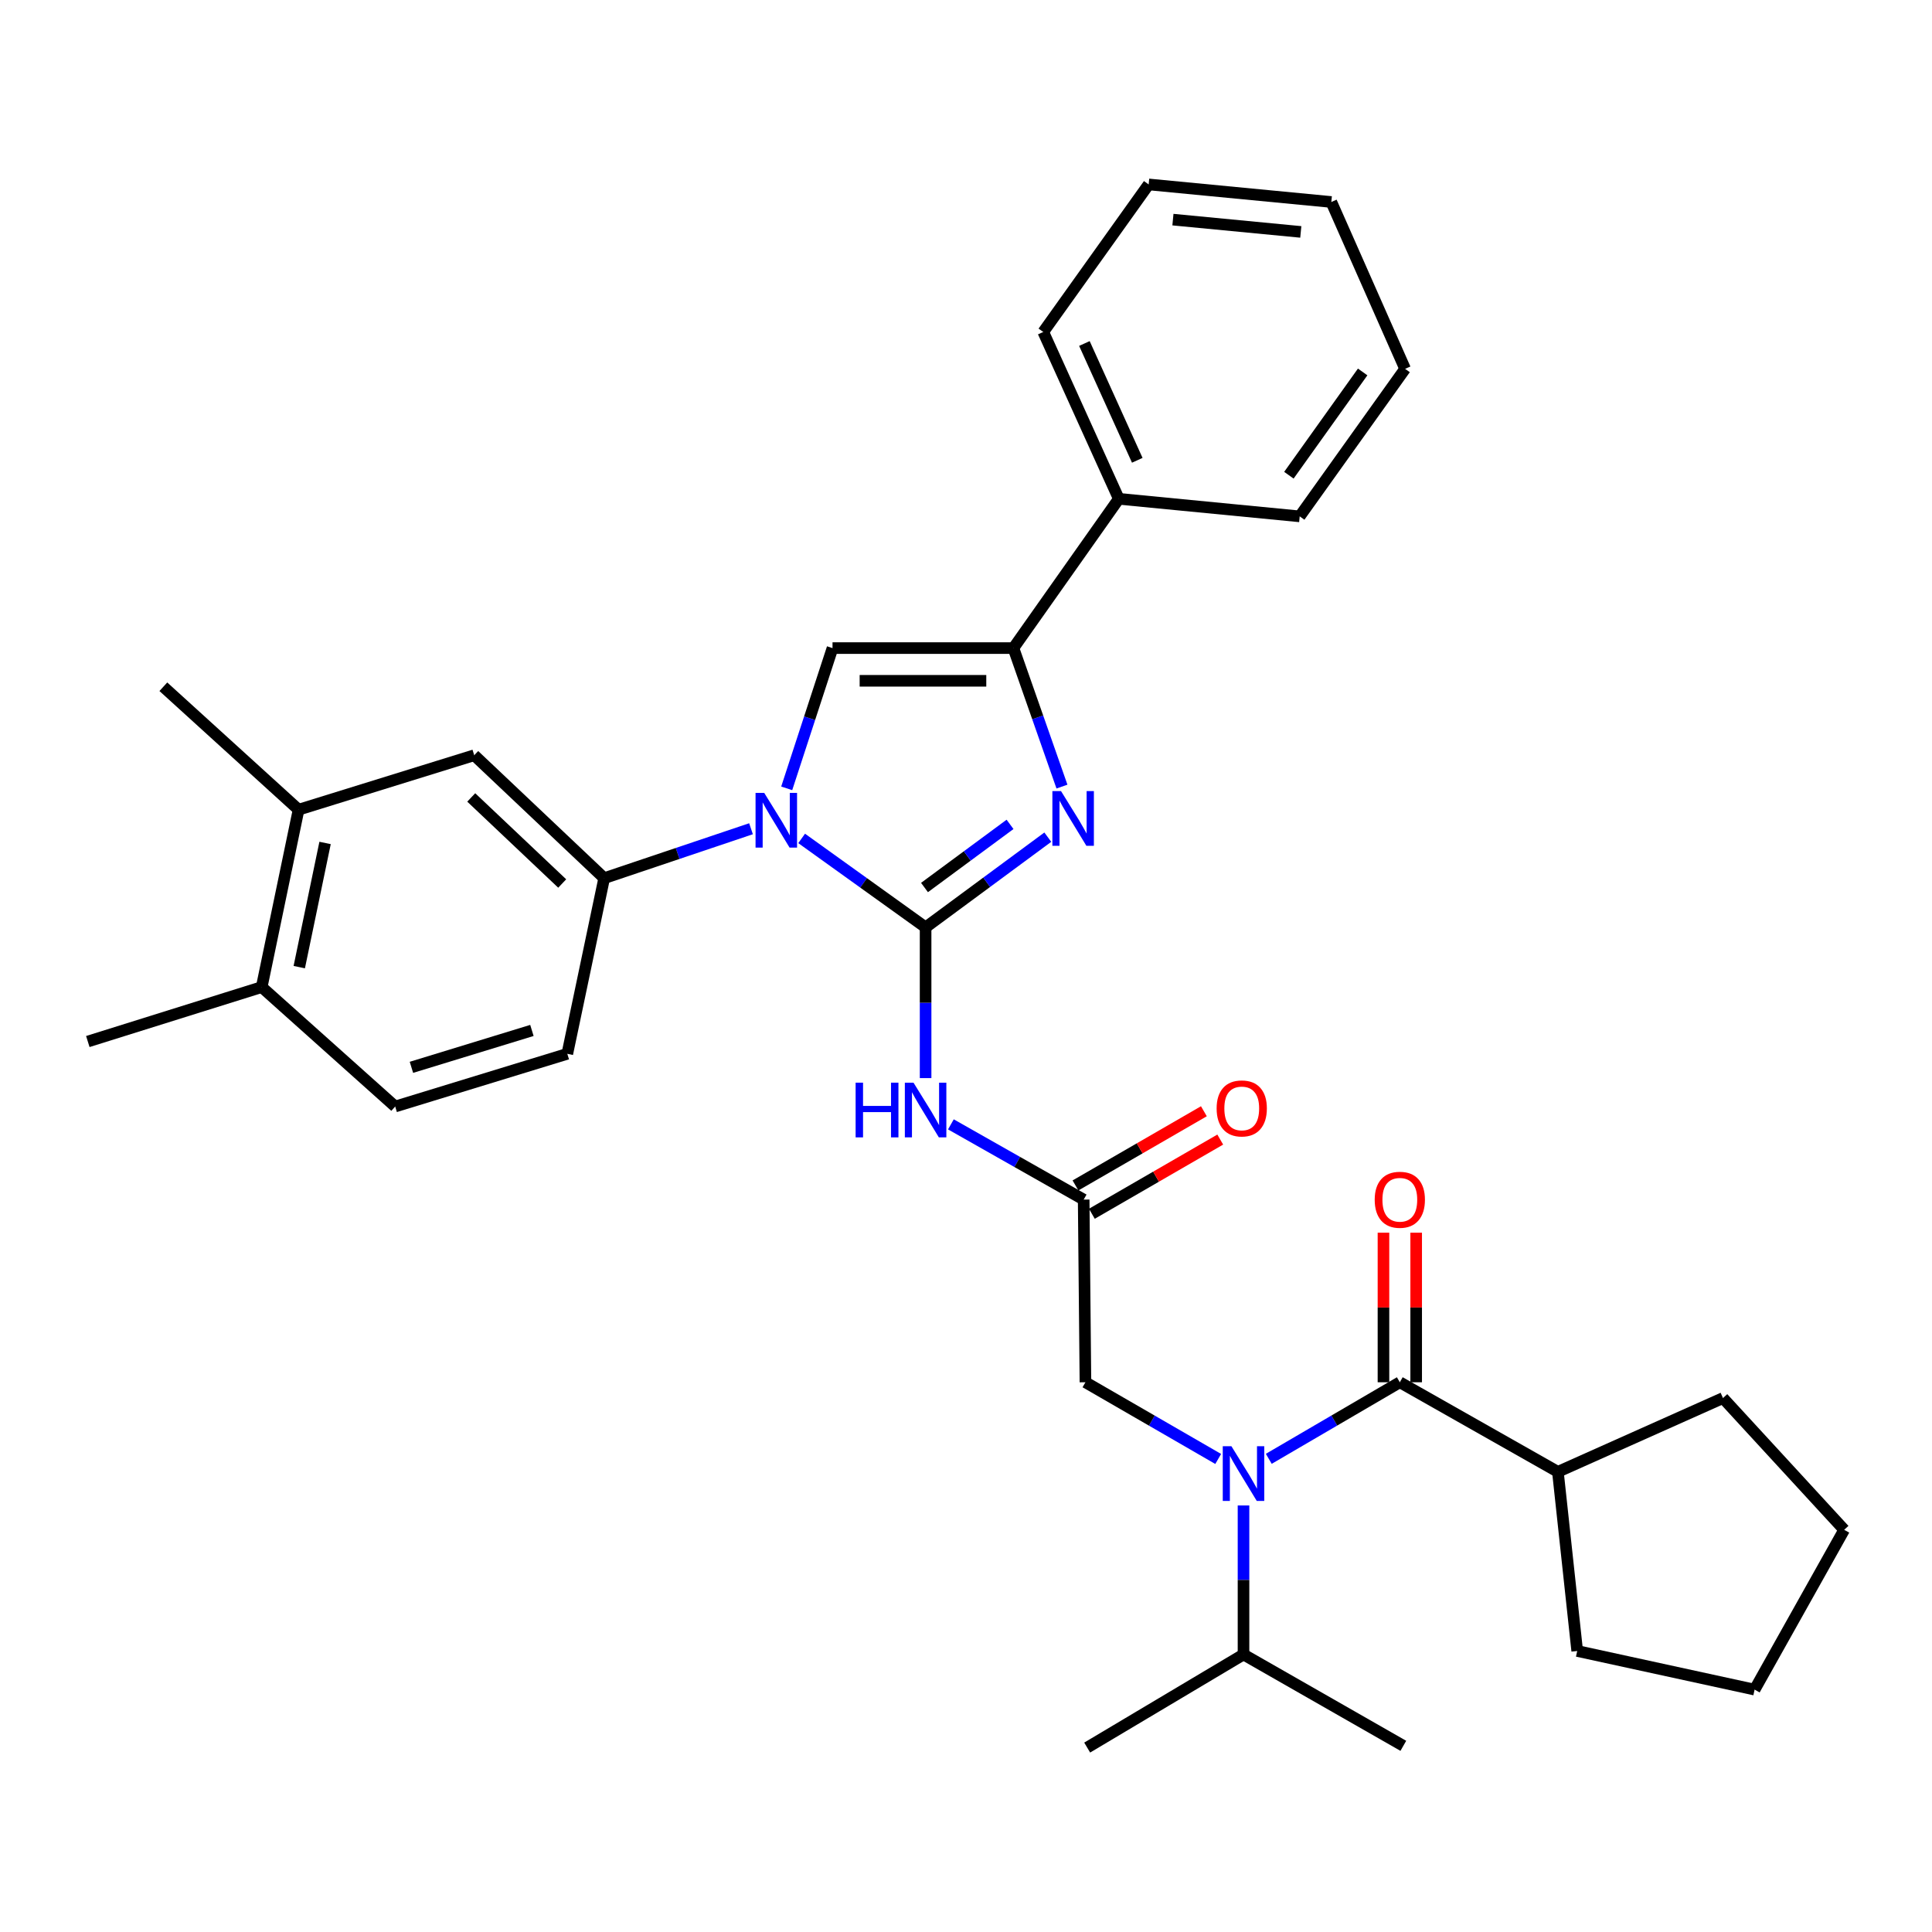 <?xml version='1.0' encoding='iso-8859-1'?>
<svg version='1.1' baseProfile='full'
              xmlns='http://www.w3.org/2000/svg'
                      xmlns:rdkit='http://www.rdkit.org/xml'
                      xmlns:xlink='http://www.w3.org/1999/xlink'
                  xml:space='preserve'
width='1000px' height='1000px' viewBox='0 0 1000 1000'>
<!-- END OF HEADER -->
<rect style='opacity:1.0;fill:#FFFFFF;stroke:none' width='1000' height='1000' x='0' y='0'> </rect>
<path class='bond-0' d='M 630.536,755.157 L 596.178,735.307' style='fill:none;fill-rule:evenodd;stroke:#0000FF;stroke-width:6px;stroke-linecap:butt;stroke-linejoin:miter;stroke-opacity:1' />
<path class='bond-0' d='M 596.178,735.307 L 561.82,715.458' style='fill:none;fill-rule:evenodd;stroke:#000000;stroke-width:6px;stroke-linecap:butt;stroke-linejoin:miter;stroke-opacity:1' />
<path class='bond-1' d='M 656.721,755.083 L 690.633,735.27' style='fill:none;fill-rule:evenodd;stroke:#0000FF;stroke-width:6px;stroke-linecap:butt;stroke-linejoin:miter;stroke-opacity:1' />
<path class='bond-1' d='M 690.633,735.27 L 724.545,715.458' style='fill:none;fill-rule:evenodd;stroke:#000000;stroke-width:6px;stroke-linecap:butt;stroke-linejoin:miter;stroke-opacity:1' />
<path class='bond-2' d='M 643.639,779.227 L 643.639,817.793' style='fill:none;fill-rule:evenodd;stroke:#0000FF;stroke-width:6px;stroke-linecap:butt;stroke-linejoin:miter;stroke-opacity:1' />
<path class='bond-2' d='M 643.639,817.793 L 643.639,856.359' style='fill:none;fill-rule:evenodd;stroke:#000000;stroke-width:6px;stroke-linecap:butt;stroke-linejoin:miter;stroke-opacity:1' />
<path class='bond-3' d='M 806.363,761.814 L 816.363,854.544' style='fill:none;fill-rule:evenodd;stroke:#000000;stroke-width:6px;stroke-linecap:butt;stroke-linejoin:miter;stroke-opacity:1' />
<path class='bond-4' d='M 806.363,761.814 L 891.813,723.632' style='fill:none;fill-rule:evenodd;stroke:#000000;stroke-width:6px;stroke-linecap:butt;stroke-linejoin:miter;stroke-opacity:1' />
<path class='bond-5' d='M 806.363,761.814 L 724.545,715.458' style='fill:none;fill-rule:evenodd;stroke:#000000;stroke-width:6px;stroke-linecap:butt;stroke-linejoin:miter;stroke-opacity:1' />
<path class='bond-6' d='M 733.011,715.458 L 733.011,676.747' style='fill:none;fill-rule:evenodd;stroke:#000000;stroke-width:6px;stroke-linecap:butt;stroke-linejoin:miter;stroke-opacity:1' />
<path class='bond-6' d='M 733.011,676.747 L 733.011,638.036' style='fill:none;fill-rule:evenodd;stroke:#FF0000;stroke-width:6px;stroke-linecap:butt;stroke-linejoin:miter;stroke-opacity:1' />
<path class='bond-6' d='M 716.079,715.458 L 716.079,676.747' style='fill:none;fill-rule:evenodd;stroke:#000000;stroke-width:6px;stroke-linecap:butt;stroke-linejoin:miter;stroke-opacity:1' />
<path class='bond-6' d='M 716.079,676.747 L 716.079,638.036' style='fill:none;fill-rule:evenodd;stroke:#FF0000;stroke-width:6px;stroke-linecap:butt;stroke-linejoin:miter;stroke-opacity:1' />
<path class='bond-7' d='M 816.363,854.544 L 908.18,874.542' style='fill:none;fill-rule:evenodd;stroke:#000000;stroke-width:6px;stroke-linecap:butt;stroke-linejoin:miter;stroke-opacity:1' />
<path class='bond-8' d='M 891.813,723.632 L 954.545,791.821' style='fill:none;fill-rule:evenodd;stroke:#000000;stroke-width:6px;stroke-linecap:butt;stroke-linejoin:miter;stroke-opacity:1' />
<path class='bond-9' d='M 643.639,856.359 L 726.36,903.637' style='fill:none;fill-rule:evenodd;stroke:#000000;stroke-width:6px;stroke-linecap:butt;stroke-linejoin:miter;stroke-opacity:1' />
<path class='bond-10' d='M 643.639,856.359 L 562.723,904.54' style='fill:none;fill-rule:evenodd;stroke:#000000;stroke-width:6px;stroke-linecap:butt;stroke-linejoin:miter;stroke-opacity:1' />
<path class='bond-11' d='M 492.18,581.966 L 526.544,601.439' style='fill:none;fill-rule:evenodd;stroke:#0000FF;stroke-width:6px;stroke-linecap:butt;stroke-linejoin:miter;stroke-opacity:1' />
<path class='bond-11' d='M 526.544,601.439 L 560.908,620.912' style='fill:none;fill-rule:evenodd;stroke:#000000;stroke-width:6px;stroke-linecap:butt;stroke-linejoin:miter;stroke-opacity:1' />
<path class='bond-12' d='M 479.089,558.024 L 479.089,519.013' style='fill:none;fill-rule:evenodd;stroke:#0000FF;stroke-width:6px;stroke-linecap:butt;stroke-linejoin:miter;stroke-opacity:1' />
<path class='bond-12' d='M 479.089,519.013 L 479.089,480.002' style='fill:none;fill-rule:evenodd;stroke:#000000;stroke-width:6px;stroke-linecap:butt;stroke-linejoin:miter;stroke-opacity:1' />
<path class='bond-13' d='M 565.143,628.243 L 598.371,609.042' style='fill:none;fill-rule:evenodd;stroke:#000000;stroke-width:6px;stroke-linecap:butt;stroke-linejoin:miter;stroke-opacity:1' />
<path class='bond-13' d='M 598.371,609.042 L 631.599,589.842' style='fill:none;fill-rule:evenodd;stroke:#FF0000;stroke-width:6px;stroke-linecap:butt;stroke-linejoin:miter;stroke-opacity:1' />
<path class='bond-13' d='M 556.672,613.582 L 589.9,594.382' style='fill:none;fill-rule:evenodd;stroke:#000000;stroke-width:6px;stroke-linecap:butt;stroke-linejoin:miter;stroke-opacity:1' />
<path class='bond-13' d='M 589.9,594.382 L 623.128,575.182' style='fill:none;fill-rule:evenodd;stroke:#FF0000;stroke-width:6px;stroke-linecap:butt;stroke-linejoin:miter;stroke-opacity:1' />
<path class='bond-14' d='M 560.908,620.912 L 561.82,715.458' style='fill:none;fill-rule:evenodd;stroke:#000000;stroke-width:6px;stroke-linecap:butt;stroke-linejoin:miter;stroke-opacity:1' />
<path class='bond-15' d='M 414.932,433.963 L 447.01,456.982' style='fill:none;fill-rule:evenodd;stroke:#0000FF;stroke-width:6px;stroke-linecap:butt;stroke-linejoin:miter;stroke-opacity:1' />
<path class='bond-15' d='M 447.01,456.982 L 479.089,480.002' style='fill:none;fill-rule:evenodd;stroke:#000000;stroke-width:6px;stroke-linecap:butt;stroke-linejoin:miter;stroke-opacity:1' />
<path class='bond-16' d='M 407.203,408.046 L 419.056,371.748' style='fill:none;fill-rule:evenodd;stroke:#0000FF;stroke-width:6px;stroke-linecap:butt;stroke-linejoin:miter;stroke-opacity:1' />
<path class='bond-16' d='M 419.056,371.748 L 430.909,335.45' style='fill:none;fill-rule:evenodd;stroke:#000000;stroke-width:6px;stroke-linecap:butt;stroke-linejoin:miter;stroke-opacity:1' />
<path class='bond-17' d='M 388.724,428.957 L 350.724,441.752' style='fill:none;fill-rule:evenodd;stroke:#0000FF;stroke-width:6px;stroke-linecap:butt;stroke-linejoin:miter;stroke-opacity:1' />
<path class='bond-17' d='M 350.724,441.752 L 312.724,454.547' style='fill:none;fill-rule:evenodd;stroke:#000000;stroke-width:6px;stroke-linecap:butt;stroke-linejoin:miter;stroke-opacity:1' />
<path class='bond-18' d='M 479.089,480.002 L 510.714,456.659' style='fill:none;fill-rule:evenodd;stroke:#000000;stroke-width:6px;stroke-linecap:butt;stroke-linejoin:miter;stroke-opacity:1' />
<path class='bond-18' d='M 510.714,456.659 L 542.339,433.316' style='fill:none;fill-rule:evenodd;stroke:#0000FF;stroke-width:6px;stroke-linecap:butt;stroke-linejoin:miter;stroke-opacity:1' />
<path class='bond-18' d='M 478.521,459.376 L 500.659,443.036' style='fill:none;fill-rule:evenodd;stroke:#000000;stroke-width:6px;stroke-linecap:butt;stroke-linejoin:miter;stroke-opacity:1' />
<path class='bond-18' d='M 500.659,443.036 L 522.796,426.696' style='fill:none;fill-rule:evenodd;stroke:#0000FF;stroke-width:6px;stroke-linecap:butt;stroke-linejoin:miter;stroke-opacity:1' />
<path class='bond-19' d='M 549.67,407.141 L 537.106,371.296' style='fill:none;fill-rule:evenodd;stroke:#0000FF;stroke-width:6px;stroke-linecap:butt;stroke-linejoin:miter;stroke-opacity:1' />
<path class='bond-19' d='M 537.106,371.296 L 524.542,335.45' style='fill:none;fill-rule:evenodd;stroke:#000000;stroke-width:6px;stroke-linecap:butt;stroke-linejoin:miter;stroke-opacity:1' />
<path class='bond-20' d='M 524.542,335.45 L 579.091,258.185' style='fill:none;fill-rule:evenodd;stroke:#000000;stroke-width:6px;stroke-linecap:butt;stroke-linejoin:miter;stroke-opacity:1' />
<path class='bond-21' d='M 524.542,335.45 L 430.909,335.45' style='fill:none;fill-rule:evenodd;stroke:#000000;stroke-width:6px;stroke-linecap:butt;stroke-linejoin:miter;stroke-opacity:1' />
<path class='bond-21' d='M 510.497,352.382 L 444.954,352.382' style='fill:none;fill-rule:evenodd;stroke:#000000;stroke-width:6px;stroke-linecap:butt;stroke-linejoin:miter;stroke-opacity:1' />
<path class='bond-22' d='M 727.273,190.909 L 672.724,267.271' style='fill:none;fill-rule:evenodd;stroke:#000000;stroke-width:6px;stroke-linecap:butt;stroke-linejoin:miter;stroke-opacity:1' />
<path class='bond-22' d='M 705.313,192.521 L 667.129,245.975' style='fill:none;fill-rule:evenodd;stroke:#000000;stroke-width:6px;stroke-linecap:butt;stroke-linejoin:miter;stroke-opacity:1' />
<path class='bond-23' d='M 727.273,190.909 L 689.091,104.547' style='fill:none;fill-rule:evenodd;stroke:#000000;stroke-width:6px;stroke-linecap:butt;stroke-linejoin:miter;stroke-opacity:1' />
<path class='bond-24' d='M 689.091,104.547 L 594.546,95.46' style='fill:none;fill-rule:evenodd;stroke:#000000;stroke-width:6px;stroke-linecap:butt;stroke-linejoin:miter;stroke-opacity:1' />
<path class='bond-24' d='M 673.29,120.038 L 607.108,113.677' style='fill:none;fill-rule:evenodd;stroke:#000000;stroke-width:6px;stroke-linecap:butt;stroke-linejoin:miter;stroke-opacity:1' />
<path class='bond-25' d='M 154.543,419.094 L 135.457,510.912' style='fill:none;fill-rule:evenodd;stroke:#000000;stroke-width:6px;stroke-linecap:butt;stroke-linejoin:miter;stroke-opacity:1' />
<path class='bond-25' d='M 168.257,436.312 L 154.897,500.585' style='fill:none;fill-rule:evenodd;stroke:#000000;stroke-width:6px;stroke-linecap:butt;stroke-linejoin:miter;stroke-opacity:1' />
<path class='bond-26' d='M 154.543,419.094 L 245.458,390.912' style='fill:none;fill-rule:evenodd;stroke:#000000;stroke-width:6px;stroke-linecap:butt;stroke-linejoin:miter;stroke-opacity:1' />
<path class='bond-27' d='M 154.543,419.094 L 84.548,355.458' style='fill:none;fill-rule:evenodd;stroke:#000000;stroke-width:6px;stroke-linecap:butt;stroke-linejoin:miter;stroke-opacity:1' />
<path class='bond-28' d='M 135.457,510.912 L 204.548,572.732' style='fill:none;fill-rule:evenodd;stroke:#000000;stroke-width:6px;stroke-linecap:butt;stroke-linejoin:miter;stroke-opacity:1' />
<path class='bond-29' d='M 135.457,510.912 L 45.455,539.094' style='fill:none;fill-rule:evenodd;stroke:#000000;stroke-width:6px;stroke-linecap:butt;stroke-linejoin:miter;stroke-opacity:1' />
<path class='bond-30' d='M 245.458,390.912 L 312.724,454.547' style='fill:none;fill-rule:evenodd;stroke:#000000;stroke-width:6px;stroke-linecap:butt;stroke-linejoin:miter;stroke-opacity:1' />
<path class='bond-30' d='M 243.911,412.757 L 290.998,457.302' style='fill:none;fill-rule:evenodd;stroke:#000000;stroke-width:6px;stroke-linecap:butt;stroke-linejoin:miter;stroke-opacity:1' />
<path class='bond-31' d='M 204.548,572.732 L 293.638,545.453' style='fill:none;fill-rule:evenodd;stroke:#000000;stroke-width:6px;stroke-linecap:butt;stroke-linejoin:miter;stroke-opacity:1' />
<path class='bond-31' d='M 212.954,552.45 L 275.317,533.355' style='fill:none;fill-rule:evenodd;stroke:#000000;stroke-width:6px;stroke-linecap:butt;stroke-linejoin:miter;stroke-opacity:1' />
<path class='bond-32' d='M 312.724,454.547 L 293.638,545.453' style='fill:none;fill-rule:evenodd;stroke:#000000;stroke-width:6px;stroke-linecap:butt;stroke-linejoin:miter;stroke-opacity:1' />
<path class='bond-33' d='M 594.546,95.46 L 539.997,171.823' style='fill:none;fill-rule:evenodd;stroke:#000000;stroke-width:6px;stroke-linecap:butt;stroke-linejoin:miter;stroke-opacity:1' />
<path class='bond-34' d='M 539.997,171.823 L 579.091,258.185' style='fill:none;fill-rule:evenodd;stroke:#000000;stroke-width:6px;stroke-linecap:butt;stroke-linejoin:miter;stroke-opacity:1' />
<path class='bond-34' d='M 561.286,177.795 L 588.652,238.248' style='fill:none;fill-rule:evenodd;stroke:#000000;stroke-width:6px;stroke-linecap:butt;stroke-linejoin:miter;stroke-opacity:1' />
<path class='bond-35' d='M 579.091,258.185 L 672.724,267.271' style='fill:none;fill-rule:evenodd;stroke:#000000;stroke-width:6px;stroke-linecap:butt;stroke-linejoin:miter;stroke-opacity:1' />
<path class='bond-36' d='M 954.545,791.821 L 908.18,874.542' style='fill:none;fill-rule:evenodd;stroke:#000000;stroke-width:6px;stroke-linecap:butt;stroke-linejoin:miter;stroke-opacity:1' />
<path  class='atom-0' d='M 637.379 748.566
L 646.659 763.566
Q 647.579 765.046, 649.059 767.726
Q 650.539 770.406, 650.619 770.566
L 650.619 748.566
L 654.379 748.566
L 654.379 776.886
L 650.499 776.886
L 640.539 760.486
Q 639.379 758.566, 638.139 756.366
Q 636.939 754.166, 636.579 753.486
L 636.579 776.886
L 632.899 776.886
L 632.899 748.566
L 637.379 748.566
' fill='#0000FF'/>
<path  class='atom-3' d='M 711.545 620.992
Q 711.545 614.192, 714.905 610.392
Q 718.265 606.592, 724.545 606.592
Q 730.825 606.592, 734.185 610.392
Q 737.545 614.192, 737.545 620.992
Q 737.545 627.872, 734.145 631.792
Q 730.745 635.672, 724.545 635.672
Q 718.305 635.672, 714.905 631.792
Q 711.545 627.912, 711.545 620.992
M 724.545 632.472
Q 728.865 632.472, 731.185 629.592
Q 733.545 626.672, 733.545 620.992
Q 733.545 615.432, 731.185 612.632
Q 728.865 609.792, 724.545 609.792
Q 720.225 609.792, 717.865 612.592
Q 715.545 615.392, 715.545 620.992
Q 715.545 626.712, 717.865 629.592
Q 720.225 632.472, 724.545 632.472
' fill='#FF0000'/>
<path  class='atom-8' d='M 442.869 560.387
L 446.709 560.387
L 446.709 572.427
L 461.189 572.427
L 461.189 560.387
L 465.029 560.387
L 465.029 588.707
L 461.189 588.707
L 461.189 575.627
L 446.709 575.627
L 446.709 588.707
L 442.869 588.707
L 442.869 560.387
' fill='#0000FF'/>
<path  class='atom-8' d='M 472.829 560.387
L 482.109 575.387
Q 483.029 576.867, 484.509 579.547
Q 485.989 582.227, 486.069 582.387
L 486.069 560.387
L 489.829 560.387
L 489.829 588.707
L 485.949 588.707
L 475.989 572.307
Q 474.829 570.387, 473.589 568.187
Q 472.389 565.987, 472.029 565.307
L 472.029 588.707
L 468.349 588.707
L 468.349 560.387
L 472.829 560.387
' fill='#0000FF'/>
<path  class='atom-10' d='M 629.726 573.715
Q 629.726 566.915, 633.086 563.115
Q 636.446 559.315, 642.726 559.315
Q 649.006 559.315, 652.366 563.115
Q 655.726 566.915, 655.726 573.715
Q 655.726 580.595, 652.326 584.515
Q 648.926 588.395, 642.726 588.395
Q 636.486 588.395, 633.086 584.515
Q 629.726 580.635, 629.726 573.715
M 642.726 585.195
Q 647.046 585.195, 649.366 582.315
Q 651.726 579.395, 651.726 573.715
Q 651.726 568.155, 649.366 565.355
Q 647.046 562.515, 642.726 562.515
Q 638.406 562.515, 636.046 565.315
Q 633.726 568.115, 633.726 573.715
Q 633.726 579.435, 636.046 582.315
Q 638.406 585.195, 642.726 585.195
' fill='#FF0000'/>
<path  class='atom-12' d='M 395.554 410.39
L 404.834 425.39
Q 405.754 426.87, 407.234 429.55
Q 408.714 432.23, 408.794 432.39
L 408.794 410.39
L 412.554 410.39
L 412.554 438.71
L 408.674 438.71
L 398.714 422.31
Q 397.554 420.39, 396.314 418.19
Q 395.114 415.99, 394.754 415.31
L 394.754 438.71
L 391.074 438.71
L 391.074 410.39
L 395.554 410.39
' fill='#0000FF'/>
<path  class='atom-14' d='M 549.192 409.477
L 558.472 424.477
Q 559.392 425.957, 560.872 428.637
Q 562.352 431.317, 562.432 431.477
L 562.432 409.477
L 566.192 409.477
L 566.192 437.797
L 562.312 437.797
L 552.352 421.397
Q 551.192 419.477, 549.952 417.277
Q 548.752 415.077, 548.392 414.397
L 548.392 437.797
L 544.712 437.797
L 544.712 409.477
L 549.192 409.477
' fill='#0000FF'/>
</svg>
